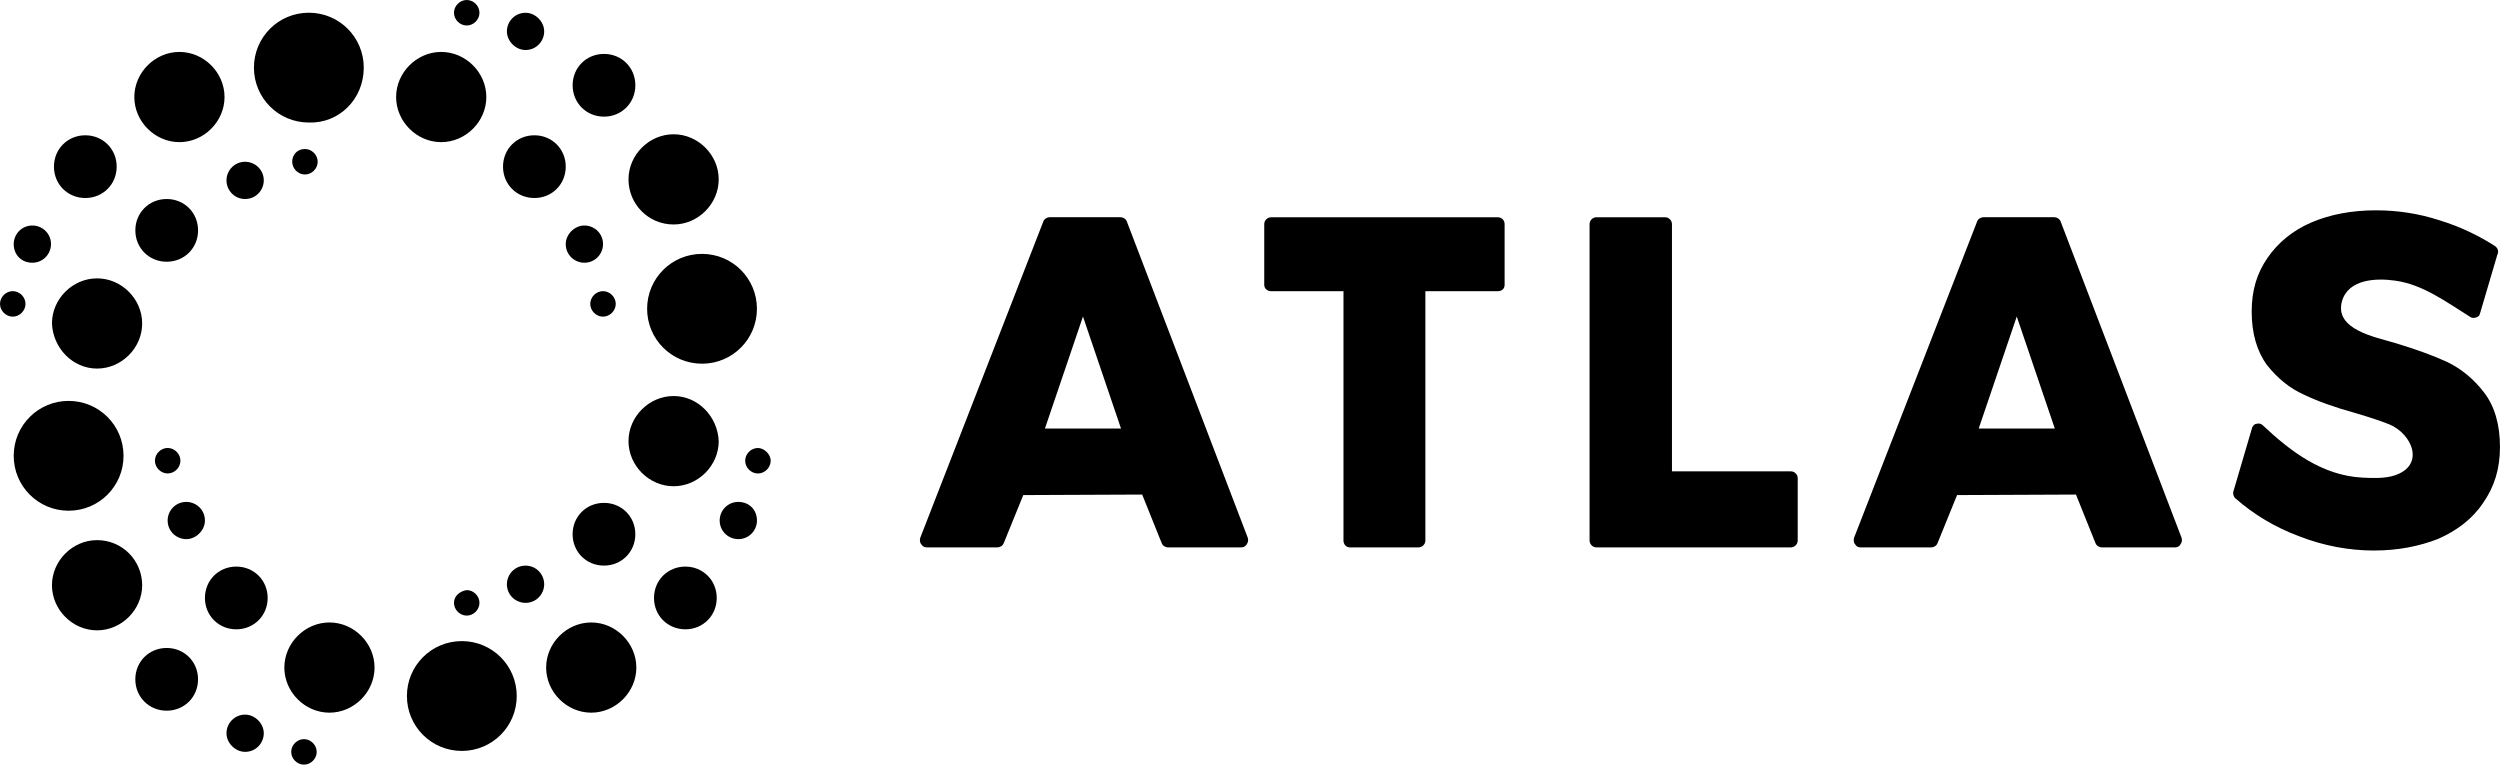 <?xml version="1.0" encoding="UTF-8"?>
<svg xmlns="http://www.w3.org/2000/svg" version="1.1" viewBox="0 0 856.88 262.07">
  <defs>
    <style>
      .cls-1 {
        fill: #000;
        stroke-width: 0px;
      }
    </style>
  </defs>
  <g id="Layer_1" data-name="Layer 1">
    <path class="cls-1" d="M317.58,187.62c-.72,0-1.45-.36-1.81-1.09-.54-.54-.54-1.45-.36-2.17l42.2-108.46c.36-.91,1.27-1.45,2.17-1.45h24.27c.91,0,1.81.54,2.17,1.45l41.47,108.46c.18.72.18,1.45-.36,2.17-.36.72-1.09,1.09-1.81,1.09h-25.17c-.91,0-1.81-.54-2.17-1.45l-6.7-16.66-40.75.18-6.7,16.48c-.36.91-1.27,1.45-2.17,1.45h-24.27ZM358.15,146.88h26.08l-13.04-38.39-13.04,38.39h0ZM462.65,187.62c-1.27,0-2.17-1.09-2.17-2.35v-85.46h-24.81c-1.27,0-2.35-.91-2.35-2.17v-20.82c0-1.27,1.09-2.35,2.35-2.35h77.69c1.45,0,2.35,1.09,2.35,2.35v20.82c0,1.27-.91,2.17-2.35,2.17h-24.81v85.46c0,1.27-1.09,2.35-2.35,2.35h-23.54ZM547.18,187.62c-1.27,0-2.35-1.09-2.35-2.35v-108.46c0-1.27,1.09-2.35,2.35-2.35h23.54c1.27,0,2.35,1.09,2.35,2.35v84.74h40.75c1.27,0,2.35,1.09,2.35,2.35v21.37c0,1.27-1.09,2.35-2.35,2.35h-66.65ZM637.64,187.62c-.72,0-1.45-.36-1.81-1.09-.54-.54-.54-1.45-.36-2.17l42.2-108.46c.36-.91,1.27-1.45,2.17-1.45h24.27c.91,0,1.81.54,2.17,1.45l41.47,108.46c.18.72.18,1.45-.36,2.17-.36.72-1.09,1.09-1.81,1.09h-25.17c-.91,0-1.81-.54-2.17-1.45l-6.7-16.66-40.75.18-6.7,16.48c-.36.91-1.27,1.45-2.17,1.45h-24.27,0ZM678.21,146.88h26.08l-13.04-38.39-13.04,38.39h0ZM813.78,188.7c-8.69,0-17.39-1.63-25.72-4.89-8.33-3.08-15.76-7.6-21.91-13.04-.72-.72-.91-1.81-.54-2.72l6.34-21.55c.36-.72.91-1.27,1.63-1.27.72-.18,1.45,0,1.99.54,9.6,9.05,20.46,17.2,34.05,17.93,3.62.18,7.61.36,11.05-.72,10.69-3.44,6.16-14.3-1.81-17.56-2.72-1.09-6.52-2.35-11.41-3.8-7.24-1.99-13.22-4.16-17.75-6.34-4.89-2.17-9.06-5.61-12.68-10.14-3.44-4.71-5.25-10.86-5.25-18.29s1.81-13.22,5.43-18.47c3.62-5.25,8.69-9.42,15.03-12.13,6.34-2.72,13.76-4.16,22.09-4.16,7.43,0,14.67,1.09,21.91,3.44,7.06,2.17,13.4,5.25,19.02,8.87.91.72,1.27,1.81.72,2.9l-5.98,20.28c-.18.72-.72,1.09-1.45,1.27-.54.18-1.27.18-1.81-.18-8.15-5.07-16.3-11.23-25.9-12.49-6.34-.91-15.94-.54-18.11,7.06-2.72,9.78,11.59,12.31,18.11,14.3,7.24,2.17,13.22,4.35,17.93,6.52,4.89,2.35,9.24,5.98,12.68,10.5,3.62,4.71,5.43,11.04,5.43,18.65s-1.99,13.76-5.8,19.19c-3.62,5.43-8.87,9.42-15.39,12.31-6.52,2.53-13.76,3.98-21.91,3.98h0Z"/>
  </g>
  <g id="Layer_2" data-name="Layer 2">
    <path class="cls-1" d="M61.5,48.72c8.4,0,15.46-7.06,15.46-15.46s-7.06-15.46-15.46-15.46-15.46,7.06-15.46,15.46,7.06,15.46,15.46,15.46h0ZM53.1,157.91c0,2.35,2.02,4.37,4.37,4.37s4.37-2.02,4.37-4.37-2.02-4.37-4.37-4.37-4.37,2.02-4.37,4.37h0ZM84.02,68.21c3.7,0,6.39-3.02,6.39-6.38,0-3.7-3.02-6.38-6.39-6.38-3.7,0-6.39,3.02-6.39,6.38s2.69,6.38,6.39,6.38h0ZM33.27,126.33c8.4,0,15.46-7.06,15.46-15.46s-7.06-15.46-15.46-15.46-15.46,7.06-15.46,15.46c.34,8.4,7.06,15.46,15.46,15.46h0ZM11.09,90.05c3.7,0,6.39-3.02,6.39-6.38,0-3.7-3.02-6.38-6.39-6.38-3.7,0-6.39,3.02-6.39,6.38,0,3.7,2.69,6.38,6.39,6.38h0ZM8.74,104.16c0-2.35-2.02-4.37-4.37-4.37s-4.37,2.02-4.37,4.37,2.02,4.37,4.37,4.37,4.37-2.02,4.37-4.37h0ZM29.24,67.87c6.05,0,10.75-4.7,10.75-10.75s-4.7-10.75-10.75-10.75-10.75,4.7-10.75,10.75,4.7,10.75,10.75,10.75h0ZM159.97,8.74c2.35,0,4.37-2.02,4.37-4.37s-2.02-4.37-4.37-4.37-4.37,2.02-4.37,4.37,2.02,4.37,4.37,4.37h0ZM42.34,156.23c0-10.42-8.4-18.82-18.82-18.82s-18.82,8.4-18.82,18.82,8.4,18.82,18.82,18.82,18.82-8.4,18.82-18.82h0ZM230.88,76.94c8.4,0,15.46-7.06,15.46-15.46s-7.06-15.46-15.46-15.46-15.46,7.06-15.46,15.46,6.72,15.46,15.46,15.46h0ZM196.26,183.11c0,6.05,4.7,10.75,10.75,10.75s10.75-4.7,10.75-10.75-4.7-10.75-10.75-10.75-10.75,4.7-10.75,10.75h0ZM207.02,39.98c6.05,0,10.75-4.7,10.75-10.75s-4.7-10.75-10.75-10.75-10.75,4.7-10.75,10.75c0,6.05,4.7,10.75,10.75,10.75h0ZM183.16,67.87c6.05,0,10.75-4.7,10.75-10.75s-4.7-10.75-10.75-10.75-10.75,4.7-10.75,10.75,4.7,10.75,10.75,10.75h0ZM221.8,105.84c0,10.42,8.4,18.82,18.82,18.82s18.82-8.4,18.82-18.82-8.4-18.82-18.82-18.82-18.82,8.4-18.82,18.82h0ZM211.05,104.16c0-2.35-2.02-4.37-4.37-4.37s-4.37,2.02-4.37,4.37,2.02,4.37,4.37,4.37,4.37-2.02,4.37-4.37h0ZM180.13,17.14c3.7,0,6.39-3.02,6.39-6.38s-3.02-6.38-6.39-6.38c-3.7,0-6.39,3.02-6.39,6.38s3.02,6.38,6.39,6.38h0ZM200.3,90.05c3.7,0,6.39-3.02,6.39-6.38,0-3.7-3.02-6.38-6.39-6.38s-6.39,3.02-6.39,6.38c0,3.7,3.02,6.38,6.39,6.38h0ZM67.89,78.96c0-6.05-4.7-10.75-10.75-10.75s-10.75,4.7-10.75,10.75,4.7,10.75,10.75,10.75,10.75-4.7,10.75-10.75h0ZM180.13,193.87c-3.7,0-6.39,3.02-6.39,6.38,0,3.7,3.02,6.38,6.39,6.38,3.7,0,6.39-3.02,6.39-6.38,0-3.36-2.69-6.38-6.39-6.38h0ZM158.29,219.74c-10.42,0-18.82,8.4-18.82,18.82s8.4,18.82,18.82,18.82,18.82-8.4,18.82-18.82-8.4-18.82-18.82-18.82h0ZM202.65,213.35c-8.4,0-15.46,7.06-15.46,15.46s7.06,15.46,15.46,15.46,15.46-7.06,15.46-15.46-7.06-15.46-15.46-15.46h0ZM155.6,206.63c0,2.35,2.02,4.37,4.37,4.37s4.37-2.02,4.37-4.37-2.02-4.37-4.37-4.37c-2.35.34-4.37,2.02-4.37,4.37h0ZM259.78,153.55c-2.35,0-4.37,2.02-4.37,4.37s2.02,4.37,4.37,4.37,4.37-2.02,4.37-4.37-2.35-4.37-4.37-4.37h0ZM253.06,172.03c-3.7,0-6.39,3.02-6.39,6.38,0,3.7,3.02,6.38,6.39,6.38,3.7,0,6.39-3.02,6.39-6.38,0-3.7-2.69-6.38-6.39-6.38h0ZM151.23,48.72c8.4,0,15.46-7.06,15.46-15.46s-7.06-15.46-15.46-15.46-15.46,7.06-15.46,15.46,7.06,15.46,15.46,15.46h0ZM230.88,135.74c-8.4,0-15.46,7.06-15.46,15.46s7.06,15.46,15.46,15.46,15.46-7.06,15.46-15.46c-.34-8.4-7.06-15.46-15.46-15.46h0ZM33.27,185.13c-8.4,0-15.46,7.06-15.46,15.46s7.06,15.46,15.46,15.46,15.46-7.06,15.46-15.46-6.72-15.46-15.46-15.46h0ZM234.91,194.2c-6.05,0-10.75,4.7-10.75,10.75s4.7,10.75,10.75,10.75,10.75-4.7,10.75-10.75-4.7-10.75-10.75-10.75h0ZM63.85,172.03c-3.7,0-6.39,3.02-6.39,6.38,0,3.7,3.02,6.38,6.39,6.38s6.39-3.02,6.39-6.38c0-3.7-3.02-6.38-6.39-6.38h0ZM80.99,194.2c-6.05,0-10.75,4.7-10.75,10.75s4.7,10.75,10.75,10.75,10.75-4.7,10.75-10.75-4.7-10.75-10.75-10.75h0ZM84.02,244.94c-3.7,0-6.39,3.02-6.39,6.38s3.02,6.38,6.39,6.38c3.7,0,6.39-3.02,6.39-6.38s-3.02-6.38-6.39-6.38h0ZM57.13,222.09c-6.05,0-10.75,4.7-10.75,10.75s4.7,10.75,10.75,10.75,10.75-4.7,10.75-10.75-4.7-10.75-10.75-10.75h0ZM100.15,55.44c0,2.35,2.02,4.37,4.37,4.37s4.37-2.02,4.37-4.37-2.02-4.37-4.37-4.37c-2.69,0-4.37,2.02-4.37,4.37h0ZM124.68,23.18c0-10.42-8.4-18.82-18.82-18.82s-18.82,8.4-18.82,18.82,8.4,18.82,18.82,18.82c10.42.34,18.82-8.06,18.82-18.82h0ZM104.18,253.34c-2.35,0-4.37,2.02-4.37,4.37s2.02,4.37,4.37,4.37,4.37-2.02,4.37-4.37-2.02-4.37-4.37-4.37h0ZM112.92,213.35c-8.4,0-15.46,7.06-15.46,15.46s7.06,15.46,15.46,15.46,15.46-7.06,15.46-15.46-7.06-15.46-15.46-15.46h0Z"/>
  </g>
</svg>